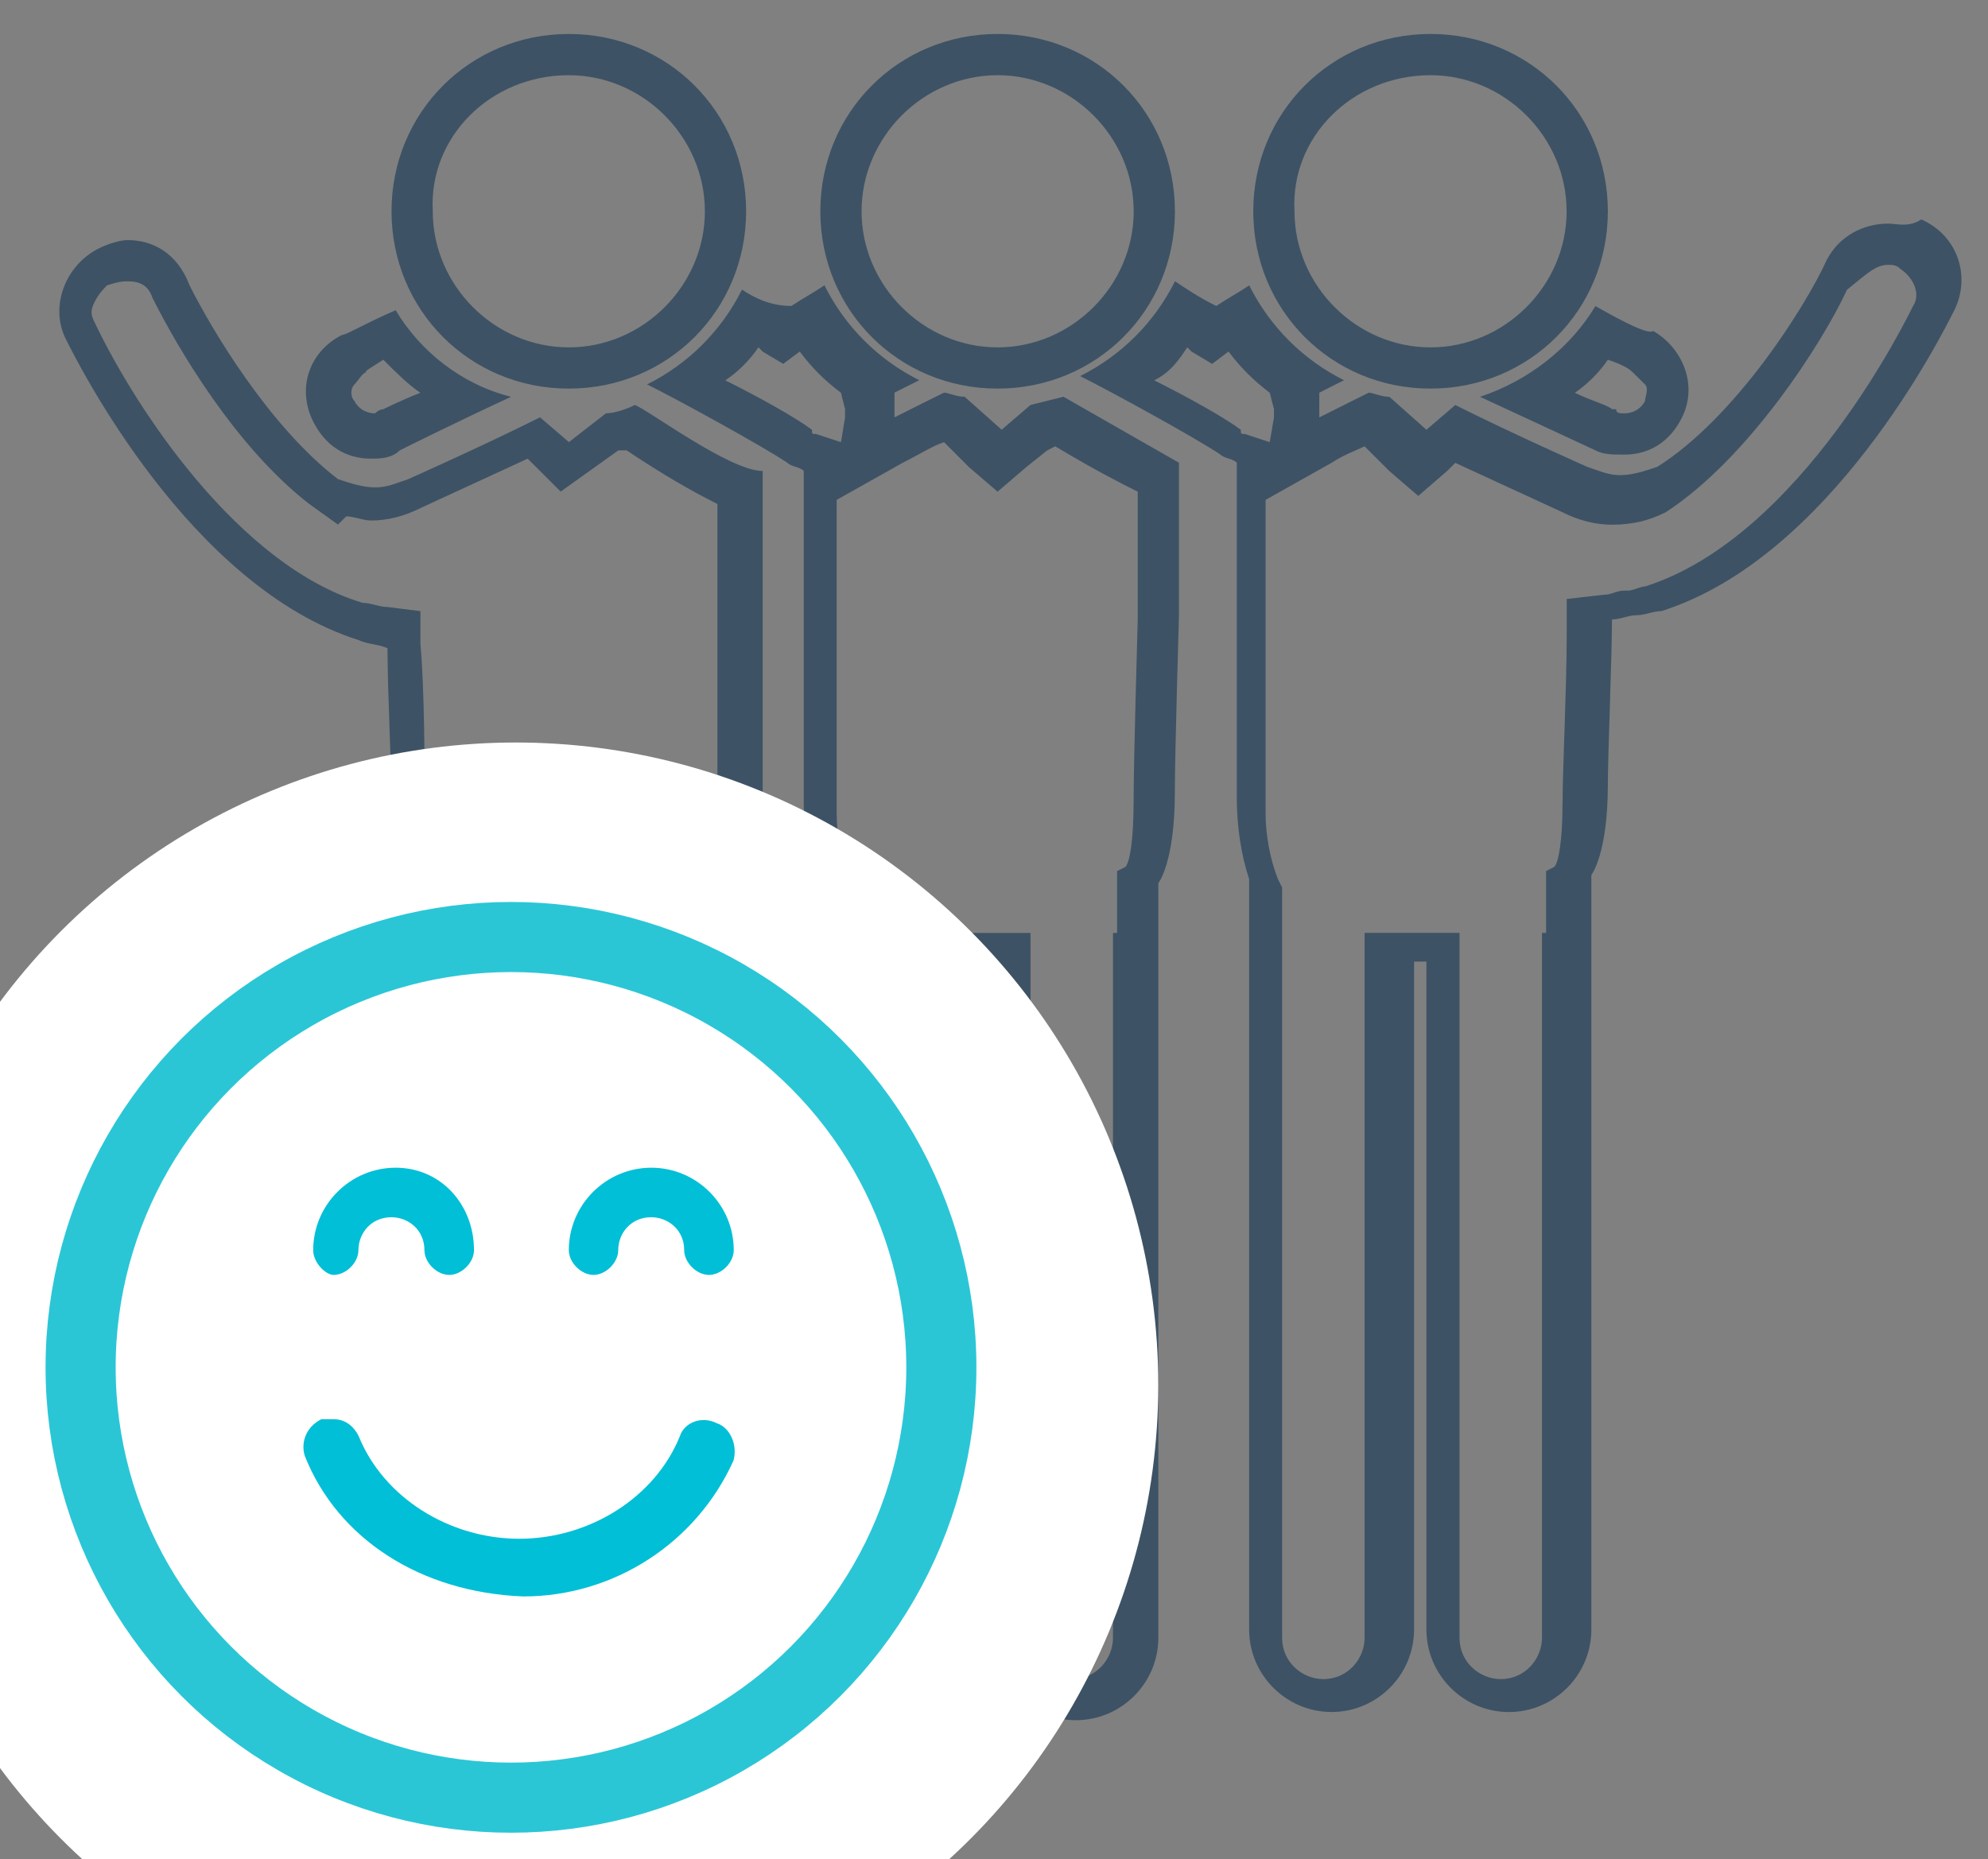 <?xml version="1.0" encoding="utf-8"?>
<!-- Generator: Adobe Illustrator 15.0.0, SVG Export Plug-In . SVG Version: 6.00 Build 0)  -->
<!DOCTYPE svg PUBLIC "-//W3C//DTD SVG 1.1//EN" "http://www.w3.org/Graphics/SVG/1.1/DTD/svg11.dtd">
<svg version="1.1" id="Layer_1" xmlns="http://www.w3.org/2000/svg" xmlns:xlink="http://www.w3.org/1999/xlink" x="0px" y="0px"
	 width="48.216px" height="45.099px" viewBox="0 0 48.216 45.099" enable-background="new 0 0 48.216 45.099" xml:space="preserve">
<rect x="0" y="0" width="48.216" height="45.099" fill="#808080" stroke="none"/>
<g id="Иконка_5_">
	<g id="_x31__13_">
		<g>
			<path fill="#3D5265" d="M34.695,1.824c1.801,0,3.301,1.5,3.301,3.301s-1.5,3.301-3.301,3.301c-1.799,0-3.299-1.5-3.299-3.301
				C31.296,3.324,32.796,1.824,34.695,1.824 M24.195,1.824c1.801,0,3.301,1.5,3.301,3.301s-1.5,3.301-3.301,3.301
				c-1.799,0-3.299-1.5-3.299-3.301S22.396,1.824,24.195,1.824 M13.796,1.824c1.8,0,3.3,1.5,3.3,3.301s-1.5,3.301-3.3,3.301
				s-3.3-1.5-3.3-3.301C10.396,3.324,11.896,1.824,13.796,1.824 M45.796,6.424c0.102,0,0.2,0,0.3,0.103
				c0.302,0.198,0.5,0.6,0.302,0.897c-0.102,0.201-2.701,5.603-6.5,6.801c-0.102,0-0.302,0.101-0.4,0.101h-0.1
				c-0.201,0-0.302,0.1-0.5,0.1l-0.9,0.103v0.896c0,1.201-0.1,3.301-0.1,4c0,1-0.102,1.5-0.201,1.603l-0.199,0.1v0.4v1.1h-0.1v1v0.1
				v16c0,0.5-0.4,1-1,1c-0.5,0-1-0.399-1-1v-16l0,0v-0.1v-1h-1h-0.302h-1v1v0.1v16c0,0.5-0.399,1-1,1c-0.5,0-1-0.399-1-1v-16l0,0
				v-0.1v-1l0,0v-0.802v-0.101v-0.198l-0.1-0.201c-0.2-0.5-0.301-1.101-0.301-1.601v-7.6l1.601-0.9c0.3-0.198,0.602-0.301,0.8-0.399
				l0.601,0.6l0.701,0.603l0.698-0.603l0.2-0.199c1.3,0.601,2.602,1.199,2.602,1.199c0.398,0.201,0.799,0.301,1.198,0.301
				c0.5,0,0.9-0.1,1.302-0.301l0,0l0,0c2-1.299,3.799-4.1,4.398-5.397C45.296,6.625,45.496,6.424,45.796,6.424 M3.096,6.824
				c0.302,0,0.5,0.1,0.601,0.399c0.601,1.199,2,3.601,3.801,5l0.699,0.5l0.201-0.198c0.198,0,0.398,0.1,0.6,0.1
				c0.4,0,0.8-0.1,1.199-0.301c0,0,1.301-0.601,2.601-1.199l0.2,0.199l0.6,0.6l0.7-0.5l0.7-0.5h0.1c0,0,0,0,0.101,0
				c0.899,0.603,1.601,1,2.201,1.301v7.5c0,0.601-0.102,1.101-0.302,1.601l-0.1,0.201v0.198v0.1v0.801l0,0v1v0.1v16c0,0.5-0.4,1-1,1
				c-0.301,0-0.5-0.1-0.7-0.301c-0.2-0.199-0.3-0.397-0.3-0.699v-16l0,0v-0.1v-1h-1h-0.301h-1v1v0.1v16c0,0.5-0.399,1-1,1
				c-0.5,0-1-0.399-1-1v-16l0,0v-0.1v-1l0,0v-1.1l0.101-0.302l-0.3-0.301c-0.1-0.1-0.2-0.6-0.2-1.6c0-0.699,0-2.601-0.101-3.699
				v-0.8l-0.799-0.101c-0.201,0-0.4-0.1-0.602-0.1c-3-0.9-5.5-4.701-6.5-6.801c-0.101-0.199-0.101-0.299,0-0.5
				c0.102-0.199,0.2-0.299,0.3-0.4C2.896,6.824,2.996,6.824,3.096,6.824 M28.796,8.424l0.102,0.103l0.5,0.299l0.398-0.299
				c0.3,0.397,0.602,0.698,1,1l0.102,0.397c0,0.103,0,0.103,0,0.201l-0.102,0.6l-0.601-0.198c-0.101,0-0.101,0-0.101-0.103
				c-0.399-0.299-1.3-0.799-2.1-1.199C28.396,9.025,28.596,8.725,28.796,8.424 M18.396,8.424l0.1,0.103l0.5,0.299l0.4-0.299
				c0.299,0.397,0.6,0.698,1,1l0.1,0.397c0,0.103,0,0.103,0,0.201l-0.1,0.6l-0.602-0.198c-0.101,0-0.101,0-0.101-0.103
				c-0.399-0.299-1.299-0.799-2.101-1.199C17.896,9.025,18.195,8.725,18.396,8.424 M38.996,8.725c0.3,0.101,0.5,0.199,0.6,0.302
				c0.101,0.1,0.2,0.198,0.302,0.299c0.1,0.102,0,0.301,0,0.399c-0.102,0.201-0.302,0.302-0.5,0.302c-0.102,0-0.201,0-0.201-0.101
				h-0.101c-0.1-0.102-0.5-0.201-0.899-0.399C38.496,9.324,38.796,9.025,38.996,8.725 M9.296,8.725
				c0.3,0.302,0.602,0.601,0.899,0.802c-0.5,0.198-0.899,0.399-0.899,0.399c-0.101,0-0.2,0.101-0.2,0.101
				c-0.198,0-0.399-0.101-0.5-0.302c-0.1-0.1-0.1-0.301,0-0.399c0.101-0.1,0.2-0.299,0.302-0.299
				C8.796,9.025,8.996,8.924,9.296,8.725 M22.896,10.725l0.6,0.601l0.699,0.6l0.701-0.6l0.5-0.4l0.198-0.1c1,0.6,1.601,0.899,2,1.1
				v3.103c0,0.1-0.1,3.397-0.1,4.397s-0.1,1.5-0.2,1.603l-0.2,0.1v0.4v1.1h-0.1v1v0.1v16c0,0.5-0.4,1-1,1c-0.5,0-1-0.399-1-1v-16
				l0,0v-0.1v-1h-1h-0.301h-1v1v0.1v16c0,0.5-0.399,1-1,1c-0.5,0-1-0.399-1-1v-16l0,0v-0.1v-1l0,0v-0.803v-0.101v-0.198
				l-0.101-0.201c-0.198-0.5-0.3-1.101-0.3-1.601v-7.6l1.602-0.9C22.296,11.025,22.596,10.824,22.896,10.725 M34.695,0.824
				c-2.399,0-4.299,1.899-4.299,4.301s1.898,4.301,4.299,4.301c2.399,0,4.301-1.899,4.301-4.301S37.096,0.824,34.695,0.824
				L34.695,0.824z M24.195,0.824c-2.399,0-4.299,1.899-4.299,4.301s1.898,4.301,4.299,4.301c2.399,0,4.301-1.899,4.301-4.301
				S26.596,0.824,24.195,0.824L24.195,0.824z M13.796,0.824c-2.398,0-4.3,1.899-4.3,4.301s1.9,4.301,4.3,4.301
				c2.4,0,4.3-1.899,4.3-4.301S16.195,0.824,13.796,0.824L13.796,0.824z M45.796,5.424c-0.601,0-1.2,0.301-1.5,0.9
				c-0.5,1.1-2.2,3.801-4.101,5c-0.299,0.1-0.601,0.201-0.899,0.201s-0.5-0.103-0.8-0.201c0,0-1.801-0.799-3.2-1.5l-0.7,0.6
				l-0.899-0.799c-0.199,0-0.399-0.1-0.5-0.1c-0.399,0.198-0.799,0.397-1.199,0.6c0-0.201,0-0.4,0-0.6
				c0.199-0.103,0.4-0.201,0.6-0.302c-1-0.5-1.8-1.301-2.3-2.301c-0.3,0.201-0.5,0.301-0.8,0.5c-0.4-0.199-0.7-0.397-1-0.6
				c-0.5,1-1.301,1.801-2.301,2.301c0.801,0.4,2.801,1.5,3.399,1.9c0.101,0.1,0.302,0.1,0.4,0.198v8.101c0,0.701,0.1,1.399,0.3,2
				c0,0.1,0,0.1,0,0.201v1.8l0,0v0.1v16.103c0,1.1,0.899,2,2,2c1.102,0,2-0.9,2-2V23.424v-0.1h0.3v0.1v16.103c0,1.1,0.9,2,2,2l0,0
				c1.101,0,2-0.9,2-2V23.424v-0.1l0,0v-2.101c0,0,0.4-0.5,0.4-2.198c0-0.701,0.1-3.103,0.1-4c0.2,0,0.4-0.103,0.601-0.103l0,0l0,0
				c0.201,0,0.399-0.1,0.601-0.1c4.102-1.299,6.8-6.699,7.102-7.299c0.398-0.802,0.1-1.802-0.802-2.201
				C46.296,5.525,45.996,5.424,45.796,5.424L45.796,5.424z M3.096,5.824c-0.198,0-0.5,0.1-0.698,0.201
				C1.596,6.423,1.196,7.423,1.596,8.224c0.302,0.601,3,6,7.101,7.302c0.201,0.1,0.5,0.1,0.701,0.198c0,1,0.1,3,0.1,3.699
				c0,1.701,0.4,2.201,0.4,2.201v2.1l0,0v0.101v16.1c0,1.103,0.898,2,2,2c1.1,0,2-0.897,2-2v-16.1v-0.101h0.299v0.101v16.1
				c0,1.103,0.899,2,2,2s2-0.897,2-2v-16.1v-0.101l0,0v-1.8c0-0.1,0-0.1,0-0.199c0.201-0.6,0.301-1.301,0.301-2v-8.301l0,0
				c-0.801,0-2.801-1.5-3.1-1.6c-0.201,0.1-0.5,0.201-0.701,0.201l-0.899,0.698l-0.7-0.6c-1.399,0.699-3.198,1.5-3.198,1.5
				c-0.302,0.1-0.5,0.199-0.802,0.199c-0.3,0-0.6-0.101-0.899-0.199l0,0c-1.699-1.301-3.101-3.701-3.601-4.701
				C4.296,6.125,3.695,5.824,3.096,5.824L3.096,5.824z M17.996,7.025c-0.5,1-1.301,1.799-2.301,2.299
				c0.801,0.399,2.801,1.5,3.399,1.899c0.101,0.101,0.302,0.101,0.4,0.199v8.103c0,0.698,0.1,1.397,0.3,2c0,0.1,0,0.1,0,0.198v1.802
				l0,0v0.1v16.1c0,1.101,0.899,2,2,2c1.102,0,2-0.899,2-2v-16.1v-0.1h0.3v0.1v16.1c0,1.101,0.9,2,2,2l0,0c1.101,0,2-0.899,2-2
				v-16.1v-0.1l0,0v-2.102c0,0,0.4-0.5,0.4-2.199c0-0.899,0.1-4.301,0.1-4.301v-3.699l-2.8-1.6l-0.8,0.199l-0.7,0.6l-0.898-0.799
				c-0.201,0-0.4-0.1-0.5-0.1c-0.4,0.198-0.802,0.397-1.201,0.6c0-0.201,0-0.4,0-0.6c0.201-0.103,0.399-0.201,0.601-0.302
				c-1-0.5-1.8-1.301-2.3-2.301c-0.301,0.201-0.5,0.301-0.801,0.5C18.695,7.424,18.296,7.225,17.996,7.025L17.996,7.025z
				 M38.695,7.424c-0.601,1-1.601,1.801-2.799,2.201c1.299,0.6,2.799,1.299,2.799,1.299c0.201,0.103,0.399,0.103,0.701,0.103
				c0.6,0,1.1-0.302,1.398-0.9c0.399-0.801,0-1.701-0.7-2.1C39.996,8.125,39.396,7.824,38.695,7.424L38.695,7.424z M9.596,7.525
				c-0.698,0.299-1.198,0.6-1.3,0.6c-0.8,0.4-1.101,1.299-0.7,2.1c0.302,0.601,0.802,0.9,1.4,0.9c0.199,0,0.5,0,0.699-0.201
				c0,0,1.399-0.699,2.701-1.299C11.195,9.324,10.195,8.525,9.596,7.525L9.596,7.525z"/>
		</g>
	</g>
	<g id="_x32__xA0_Изображение_1_">
	</g>
</g>
<circle fill="#FFFFFF" cx="12.509" cy="33.593" r="15.583"/>
<circle fill="#FFFFFF" stroke="#2AC6D6" stroke-width="1.7" stroke-miterlimit="10" cx="12.393" cy="33.166" r="10.438"/>
<path fill="#00BFD6" d="M13.796,30.324c0-1.101,0.899-2,2-2c1.102,0,2,0.899,2,2c0,0.301-0.3,0.6-0.601,0.6
	c-0.299,0-0.601-0.299-0.601-0.6c0-0.5-0.399-0.799-0.8-0.799c-0.5,0-0.8,0.397-0.8,0.799c0,0.301-0.301,0.6-0.6,0.6
	C14.096,30.924,13.796,30.625,13.796,30.324L13.796,30.324z M7.596,30.324c0-1.101,0.9-2,2-2c1.101,0,1.9,0.899,1.9,2
	c0,0.301-0.301,0.6-0.6,0.6c-0.302,0-0.602-0.299-0.602-0.6c0-0.5-0.398-0.799-0.8-0.799c-0.5,0-0.801,0.397-0.801,0.799
	c0,0.301-0.299,0.6-0.601,0.6C7.896,30.924,7.596,30.625,7.596,30.324L7.596,30.324z M7.396,35.324c-0.102-0.299,0-0.699,0.398-0.9
	c0.102,0,0.2,0,0.3,0c0.302,0,0.5,0.201,0.601,0.4c0.601,1.5,2.201,2.5,3.899,2.5c1.7,0,3.302-1,3.9-2.5
	c0.1-0.299,0.5-0.5,0.9-0.299c0.299,0.1,0.5,0.5,0.398,0.897c-0.898,2-2.898,3.301-5.101,3.301
	C10.195,38.625,8.195,37.324,7.396,35.324L7.396,35.324z"/>
</svg>
